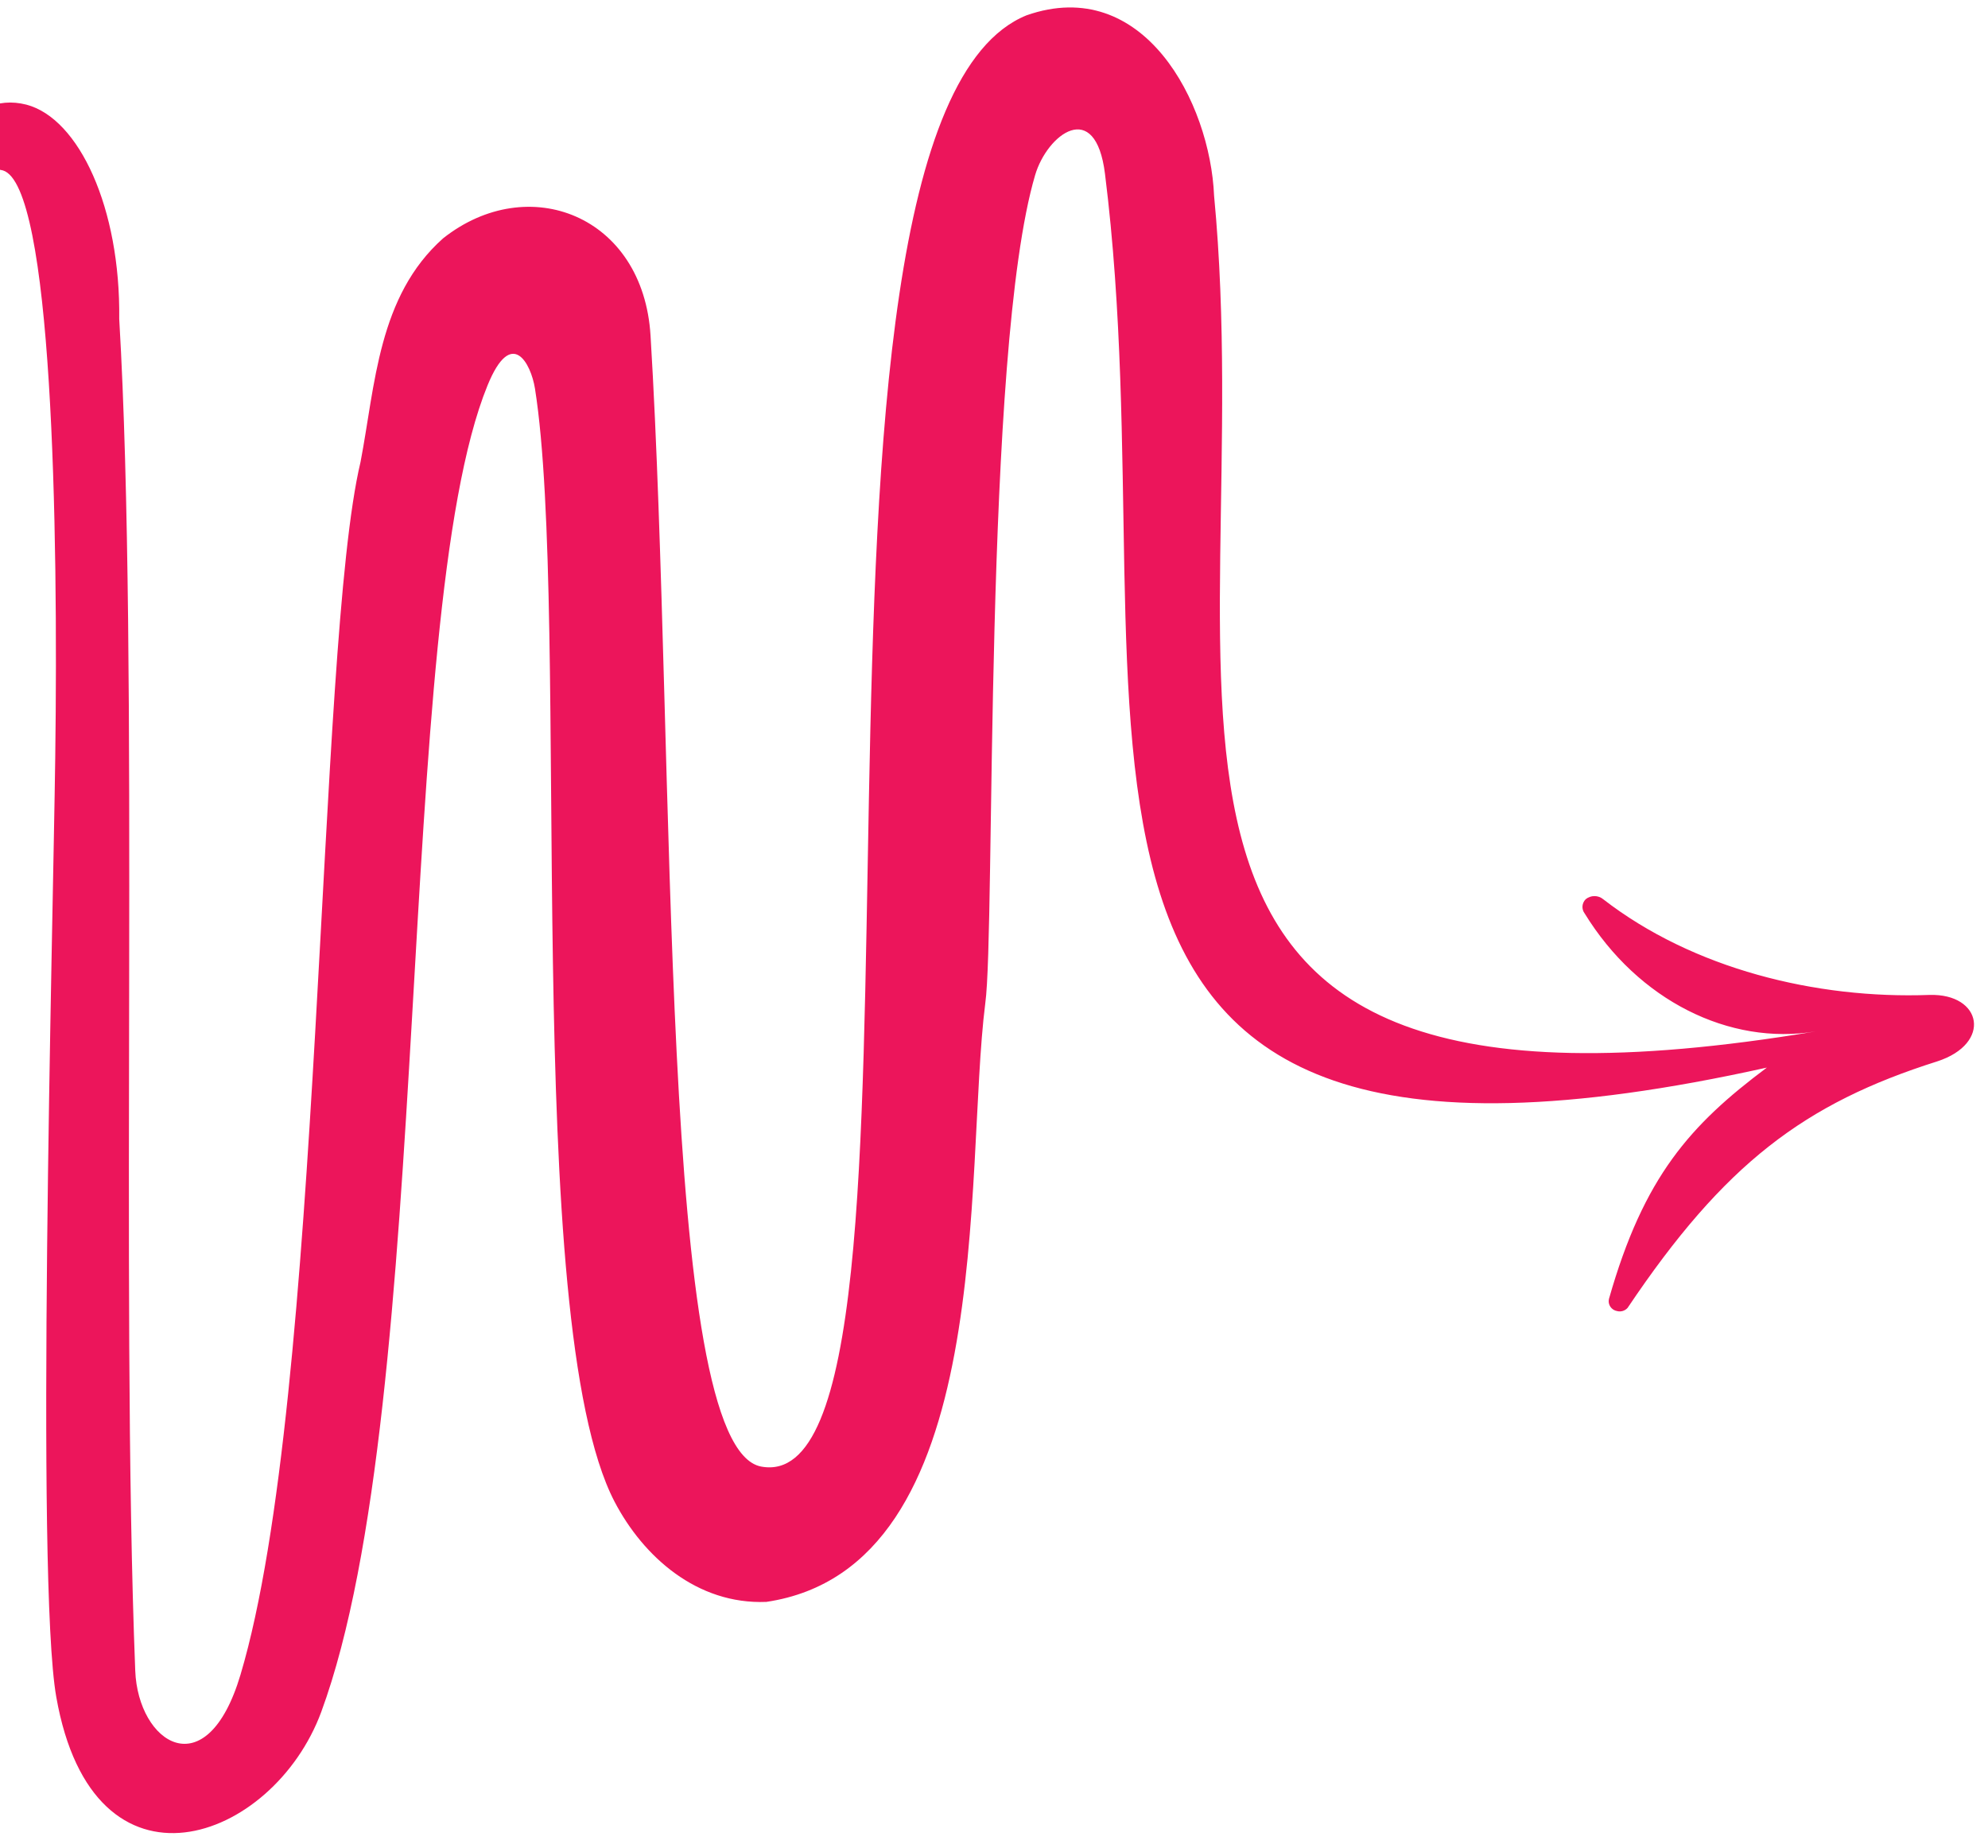 <svg width="71" height="66" viewBox="0 0 71 66" fill="none" xmlns="http://www.w3.org/2000/svg">
<path d="M68.912 35.534C64.857 35.684 60.467 34.603 57.256 32.115C57.17 32.043 57.059 32.004 56.945 32.004C56.831 32.004 56.72 32.043 56.633 32.115C56.565 32.182 56.524 32.271 56.517 32.365C56.511 32.459 56.539 32.552 56.597 32.627C58.499 35.724 61.757 37.352 64.846 36.837C37.403 41.426 45.07 24.902 43.36 6.99C43.22 3.661 40.842 -0.917 36.662 0.547C26.968 4.485 34.506 53.736 27.186 52.379C23.481 51.692 24.159 27.175 23.234 11.991C22.976 7.696 18.87 6.103 15.825 8.512C13.499 10.581 13.403 13.756 12.876 16.501C11.295 23.127 11.564 49.834 8.589 59.814C7.377 63.877 4.929 62.266 4.83 59.667C4.295 46.043 4.977 23.571 4.258 11.39C4.306 7.431 2.824 4.231 0.941 3.737C-7.46 1.61 -5.182 45.7 -15.256 34.521C-15.318 34.45 -15.407 34.406 -15.503 34.398C-15.598 34.39 -15.694 34.419 -15.768 34.478C-15.899 34.586 -15.981 34.74 -15.997 34.907C-16.013 35.073 -15.961 35.239 -15.853 35.369C-4.33 49.057 -4.157 4.836 0.1 6.085C1.873 6.604 2.084 18.767 1.973 27.04C1.892 33.196 1.269 56.417 2.01 60.608C3.337 68.143 9.751 65.792 11.472 61.145C15.586 49.959 14.023 22.082 17.41 13.77C18.269 11.658 18.962 12.979 19.106 13.877C20.392 22 18.582 47.167 21.948 53.632C22.976 55.601 24.897 57.312 27.37 57.212C35.638 55.98 34.421 41.888 35.188 35.838C35.557 33.189 35.107 12.571 36.968 6.257C37.396 4.796 39.125 3.479 39.464 6.21C41.922 25.837 34.377 44.511 63.102 38.129C60.367 40.176 58.705 42.02 57.463 46.391C57.451 46.438 57.45 46.488 57.458 46.536C57.467 46.585 57.486 46.631 57.514 46.672C57.542 46.713 57.579 46.748 57.621 46.775C57.664 46.801 57.711 46.819 57.761 46.827C57.828 46.843 57.898 46.84 57.963 46.819C58.028 46.798 58.086 46.76 58.13 46.709C61.587 41.558 64.448 39.407 69.188 37.907C71.149 37.27 70.792 35.48 68.912 35.534Z" fill="#EC155B"/>
</svg>
